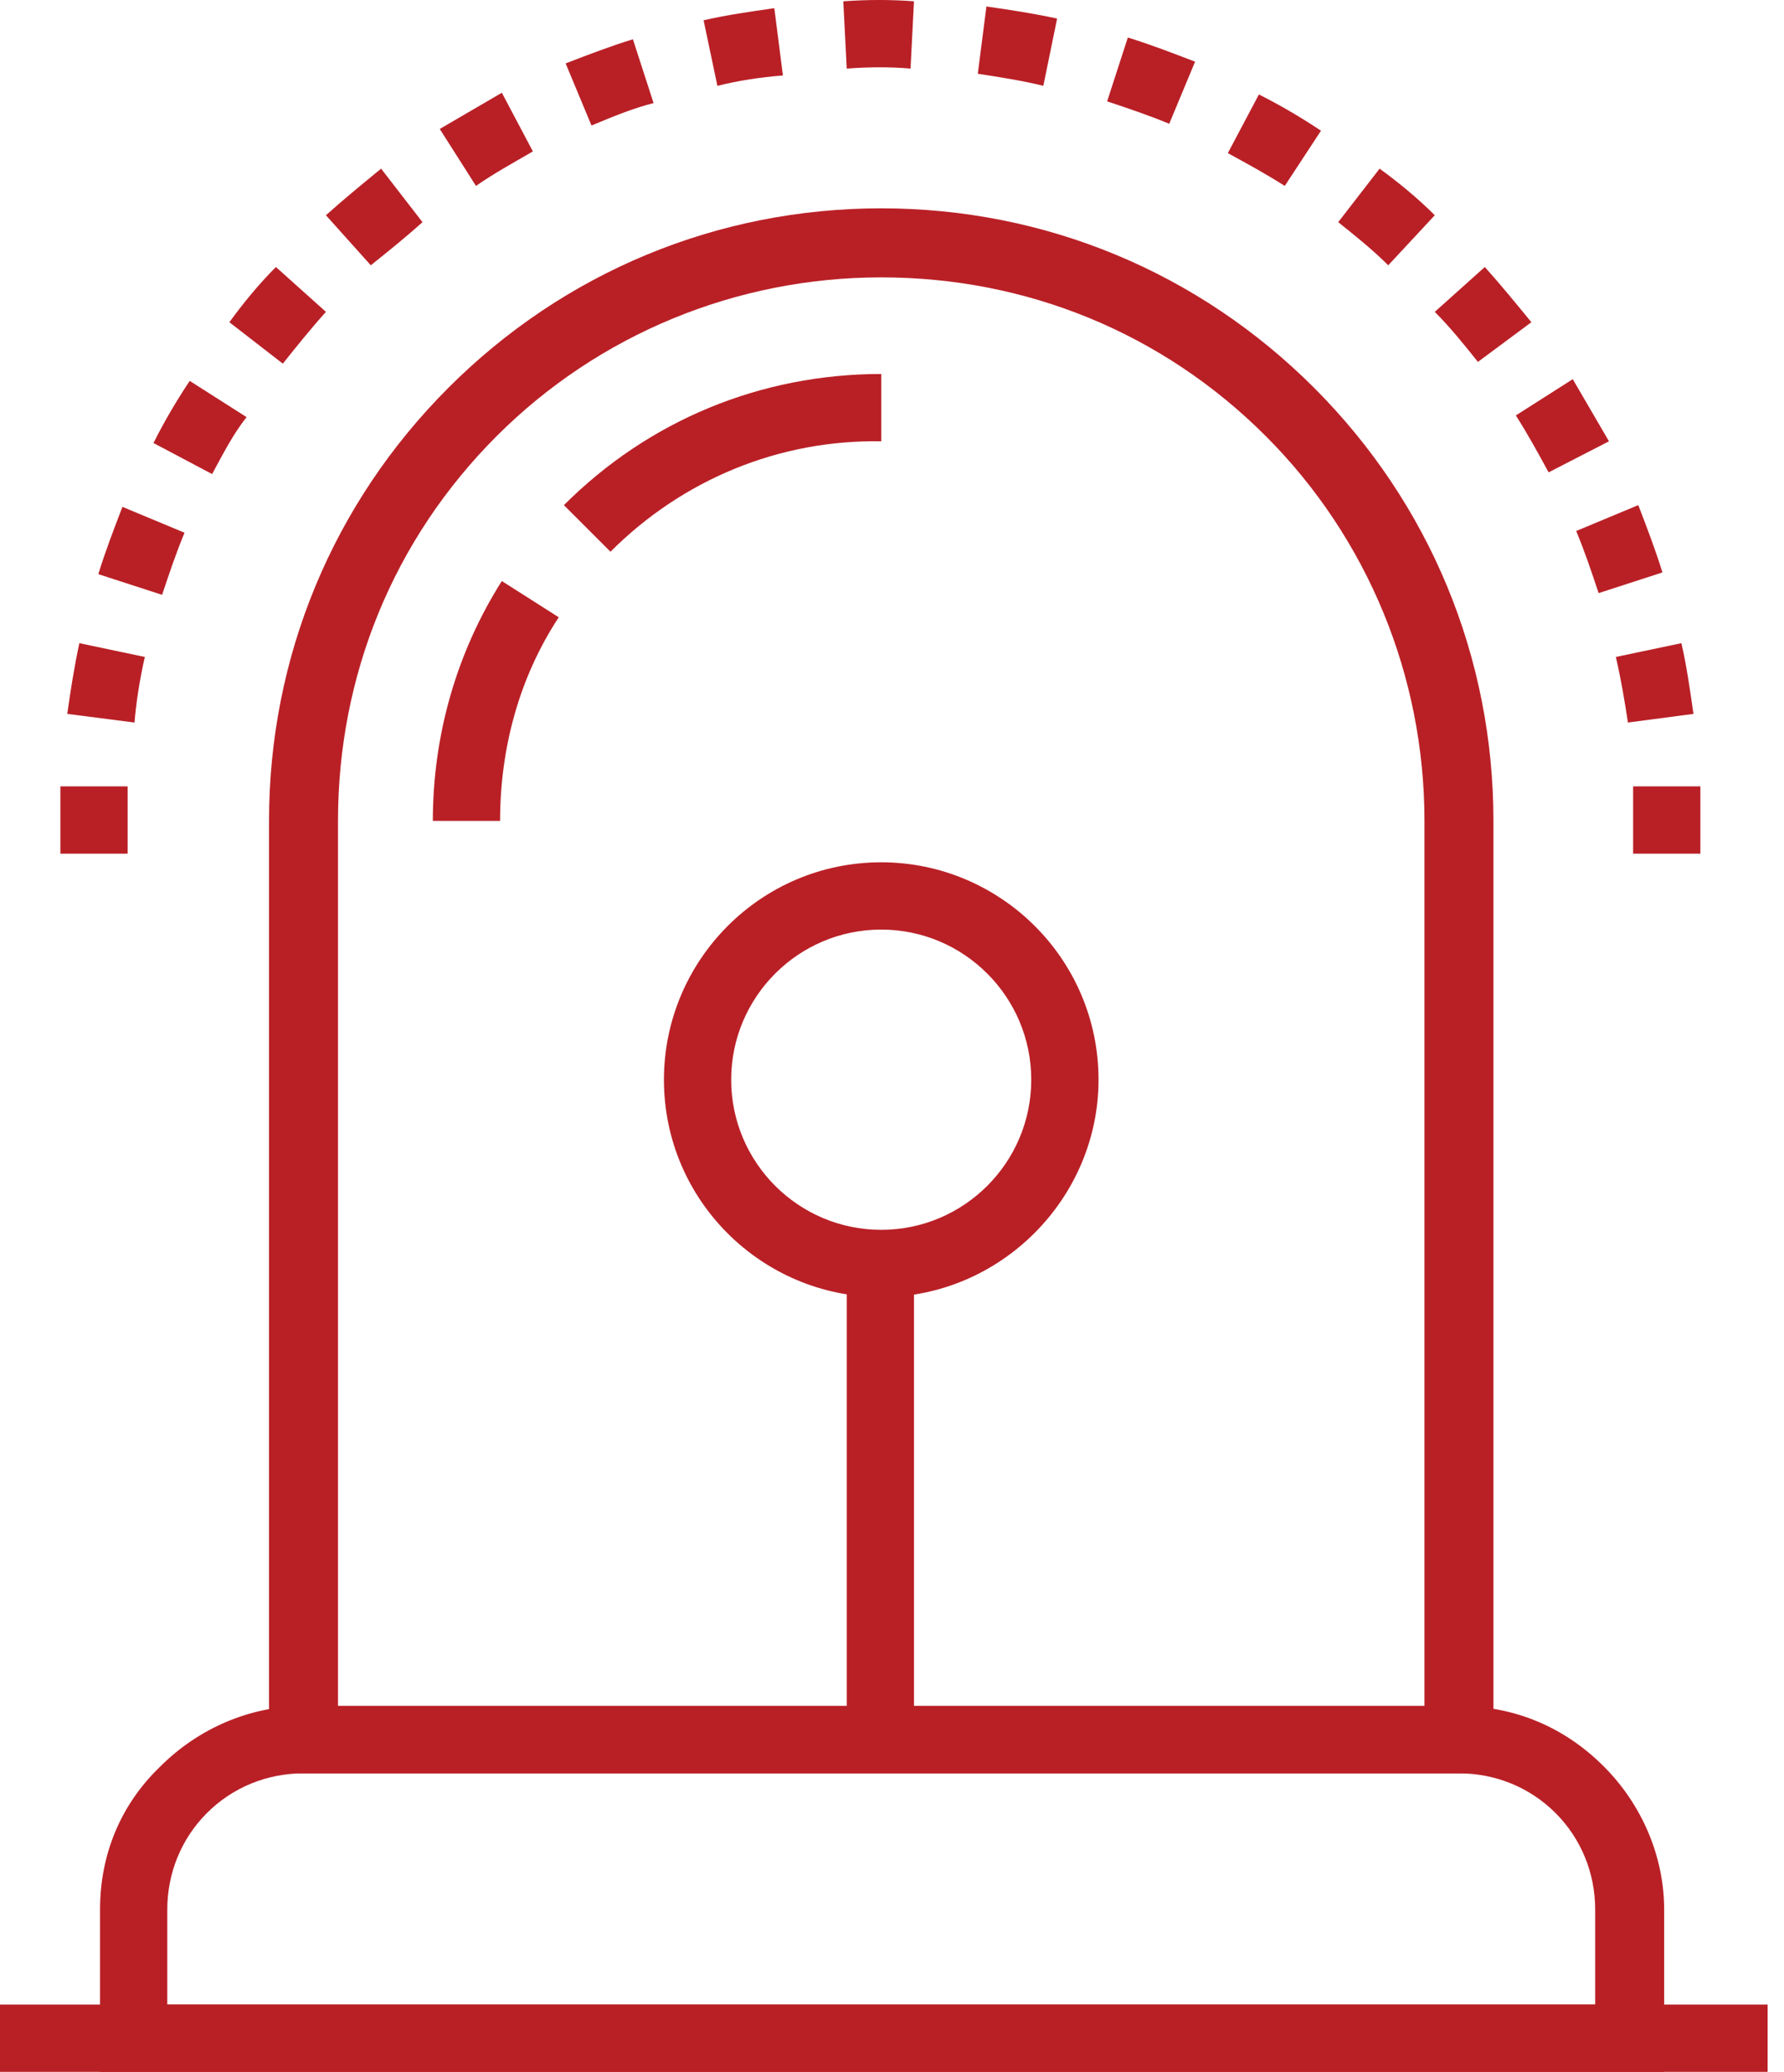 <?xml version="1.0" encoding="UTF-8"?> <svg xmlns="http://www.w3.org/2000/svg" width="56" height="65" viewBox="0 0 56 65" fill="none"> <path d="M4.222 22.668L2.111 22.397C2.219 21.64 2.328 20.936 2.49 20.178L4.547 20.611C4.385 21.315 4.276 22.018 4.222 22.668ZM51.101 22.668C50.993 21.964 50.885 21.315 50.722 20.611L52.779 20.178C52.942 20.882 53.05 21.64 53.158 22.397L51.101 22.668ZM5.088 18.662L3.086 18.013C3.302 17.309 3.573 16.605 3.843 15.902L5.792 16.713C5.522 17.363 5.305 18.013 5.088 18.662ZM50.181 18.608C49.965 17.959 49.748 17.309 49.477 16.659L51.426 15.847C51.697 16.551 51.967 17.255 52.184 17.959L50.181 18.608ZM6.658 14.873L4.818 13.899C5.143 13.249 5.522 12.599 5.955 11.95L7.741 13.087C7.308 13.628 6.983 14.277 6.658 14.873ZM48.611 14.819C48.286 14.223 47.962 13.628 47.583 13.033L49.369 11.896C49.748 12.545 50.127 13.195 50.506 13.845L48.611 14.819ZM8.878 11.409L7.2 10.109C7.633 9.514 8.12 8.918 8.661 8.377L10.231 9.784C9.744 10.326 9.311 10.867 8.878 11.409ZM46.392 11.354C45.959 10.813 45.526 10.272 45.038 9.784L46.608 8.377C47.095 8.918 47.583 9.514 48.07 10.109L46.392 11.354ZM11.639 8.323L10.231 6.753C10.772 6.266 11.368 5.779 11.963 5.291L13.262 6.97C12.721 7.457 12.18 7.89 11.639 8.323ZM43.577 8.323C43.09 7.836 42.548 7.403 42.007 6.97L43.306 5.291C43.902 5.725 44.497 6.212 45.038 6.753L43.577 8.323ZM14.941 5.833L13.804 4.046C14.454 3.667 15.103 3.289 15.753 2.91L16.727 4.75C16.077 5.129 15.482 5.454 14.941 5.833ZM40.329 5.833C39.733 5.454 39.138 5.129 38.542 4.804L39.517 2.964C40.166 3.289 40.816 3.667 41.466 4.101L40.329 5.833ZM18.567 3.938L17.755 1.989C18.459 1.719 19.163 1.448 19.867 1.232L20.516 3.234C19.867 3.397 19.217 3.667 18.567 3.938ZM36.702 3.884C36.052 3.613 35.403 3.397 34.753 3.18L35.403 1.177C36.106 1.394 36.81 1.665 37.514 1.935L36.702 3.884ZM22.519 2.693L22.086 0.636C22.79 0.474 23.548 0.365 24.306 0.257L24.576 2.368C23.872 2.422 23.169 2.531 22.519 2.693ZM32.75 2.693C32.101 2.531 31.397 2.422 30.693 2.314L30.964 0.203C31.722 0.311 32.425 0.42 33.183 0.582L32.75 2.693ZM26.579 2.152L26.471 0.041C27.229 -0.014 27.987 -0.014 28.69 0.041L28.582 2.152C27.986 2.098 27.283 2.098 26.579 2.152Z" fill="#B92026"></path> <path d="M53.375 24.671H51.264V26.782H53.375V24.671Z" fill="#B92026"></path> <path d="M4.006 24.671H1.895V26.782H4.006V24.671Z" fill="#B92026"></path> <path d="M46.825 55.635H8.445V25.753C8.445 20.611 10.448 15.793 14.075 12.166C17.701 8.539 22.519 6.536 27.662 6.536C32.804 6.536 37.622 8.539 41.249 12.166C44.876 15.793 46.879 20.611 46.879 25.753V55.635H46.825ZM10.556 53.524H44.714V25.753C44.714 21.206 42.927 16.876 39.733 13.682C36.485 10.434 32.209 8.702 27.662 8.702C23.115 8.702 18.784 10.488 15.59 13.682C12.342 16.93 10.61 21.206 10.61 25.753V53.524H10.556Z" fill="#B92026"></path> <path d="M19.163 17.309L17.701 15.848C20.354 13.195 23.872 11.733 27.662 11.733V13.845C24.468 13.79 21.436 15.036 19.163 17.309Z" fill="#B92026"></path> <path d="M15.698 25.754H13.587C13.587 23.047 14.345 20.449 15.752 18.229L17.539 19.366C16.294 21.261 15.698 23.48 15.698 25.754Z" fill="#B92026"></path> <path d="M52.184 65H3.14V59.911C3.14 58.179 3.789 56.609 5.034 55.418C6.225 54.227 7.849 53.523 9.527 53.523H45.796C47.529 53.523 49.098 54.173 50.343 55.418C51.534 56.609 52.238 58.233 52.238 59.911V65H52.184ZM5.197 62.888H50.073V59.911C50.073 58.774 49.64 57.692 48.828 56.88C48.016 56.068 46.933 55.635 45.796 55.635H9.527C8.39 55.635 7.308 56.068 6.496 56.88C5.684 57.692 5.251 58.774 5.251 59.911V62.888H5.197Z" fill="#B92026"></path> <path d="M55.486 62.889H0V65H55.486V62.889Z" fill="#B92026"></path> <path d="M28.69 39.612H26.579V54.553H28.69V39.612Z" fill="#B92026"></path> <path d="M27.662 40.694C23.927 40.694 20.841 37.663 20.841 33.874C20.841 30.139 23.872 27.053 27.662 27.053C31.397 27.053 34.483 30.084 34.483 33.874C34.483 37.609 31.397 40.694 27.662 40.694ZM27.662 29.164C25.063 29.164 22.952 31.275 22.952 33.874C22.952 36.472 25.063 38.583 27.662 38.583C30.26 38.583 32.371 36.472 32.371 33.874C32.371 31.275 30.26 29.164 27.662 29.164Z" fill="#B92026"></path> </svg> 